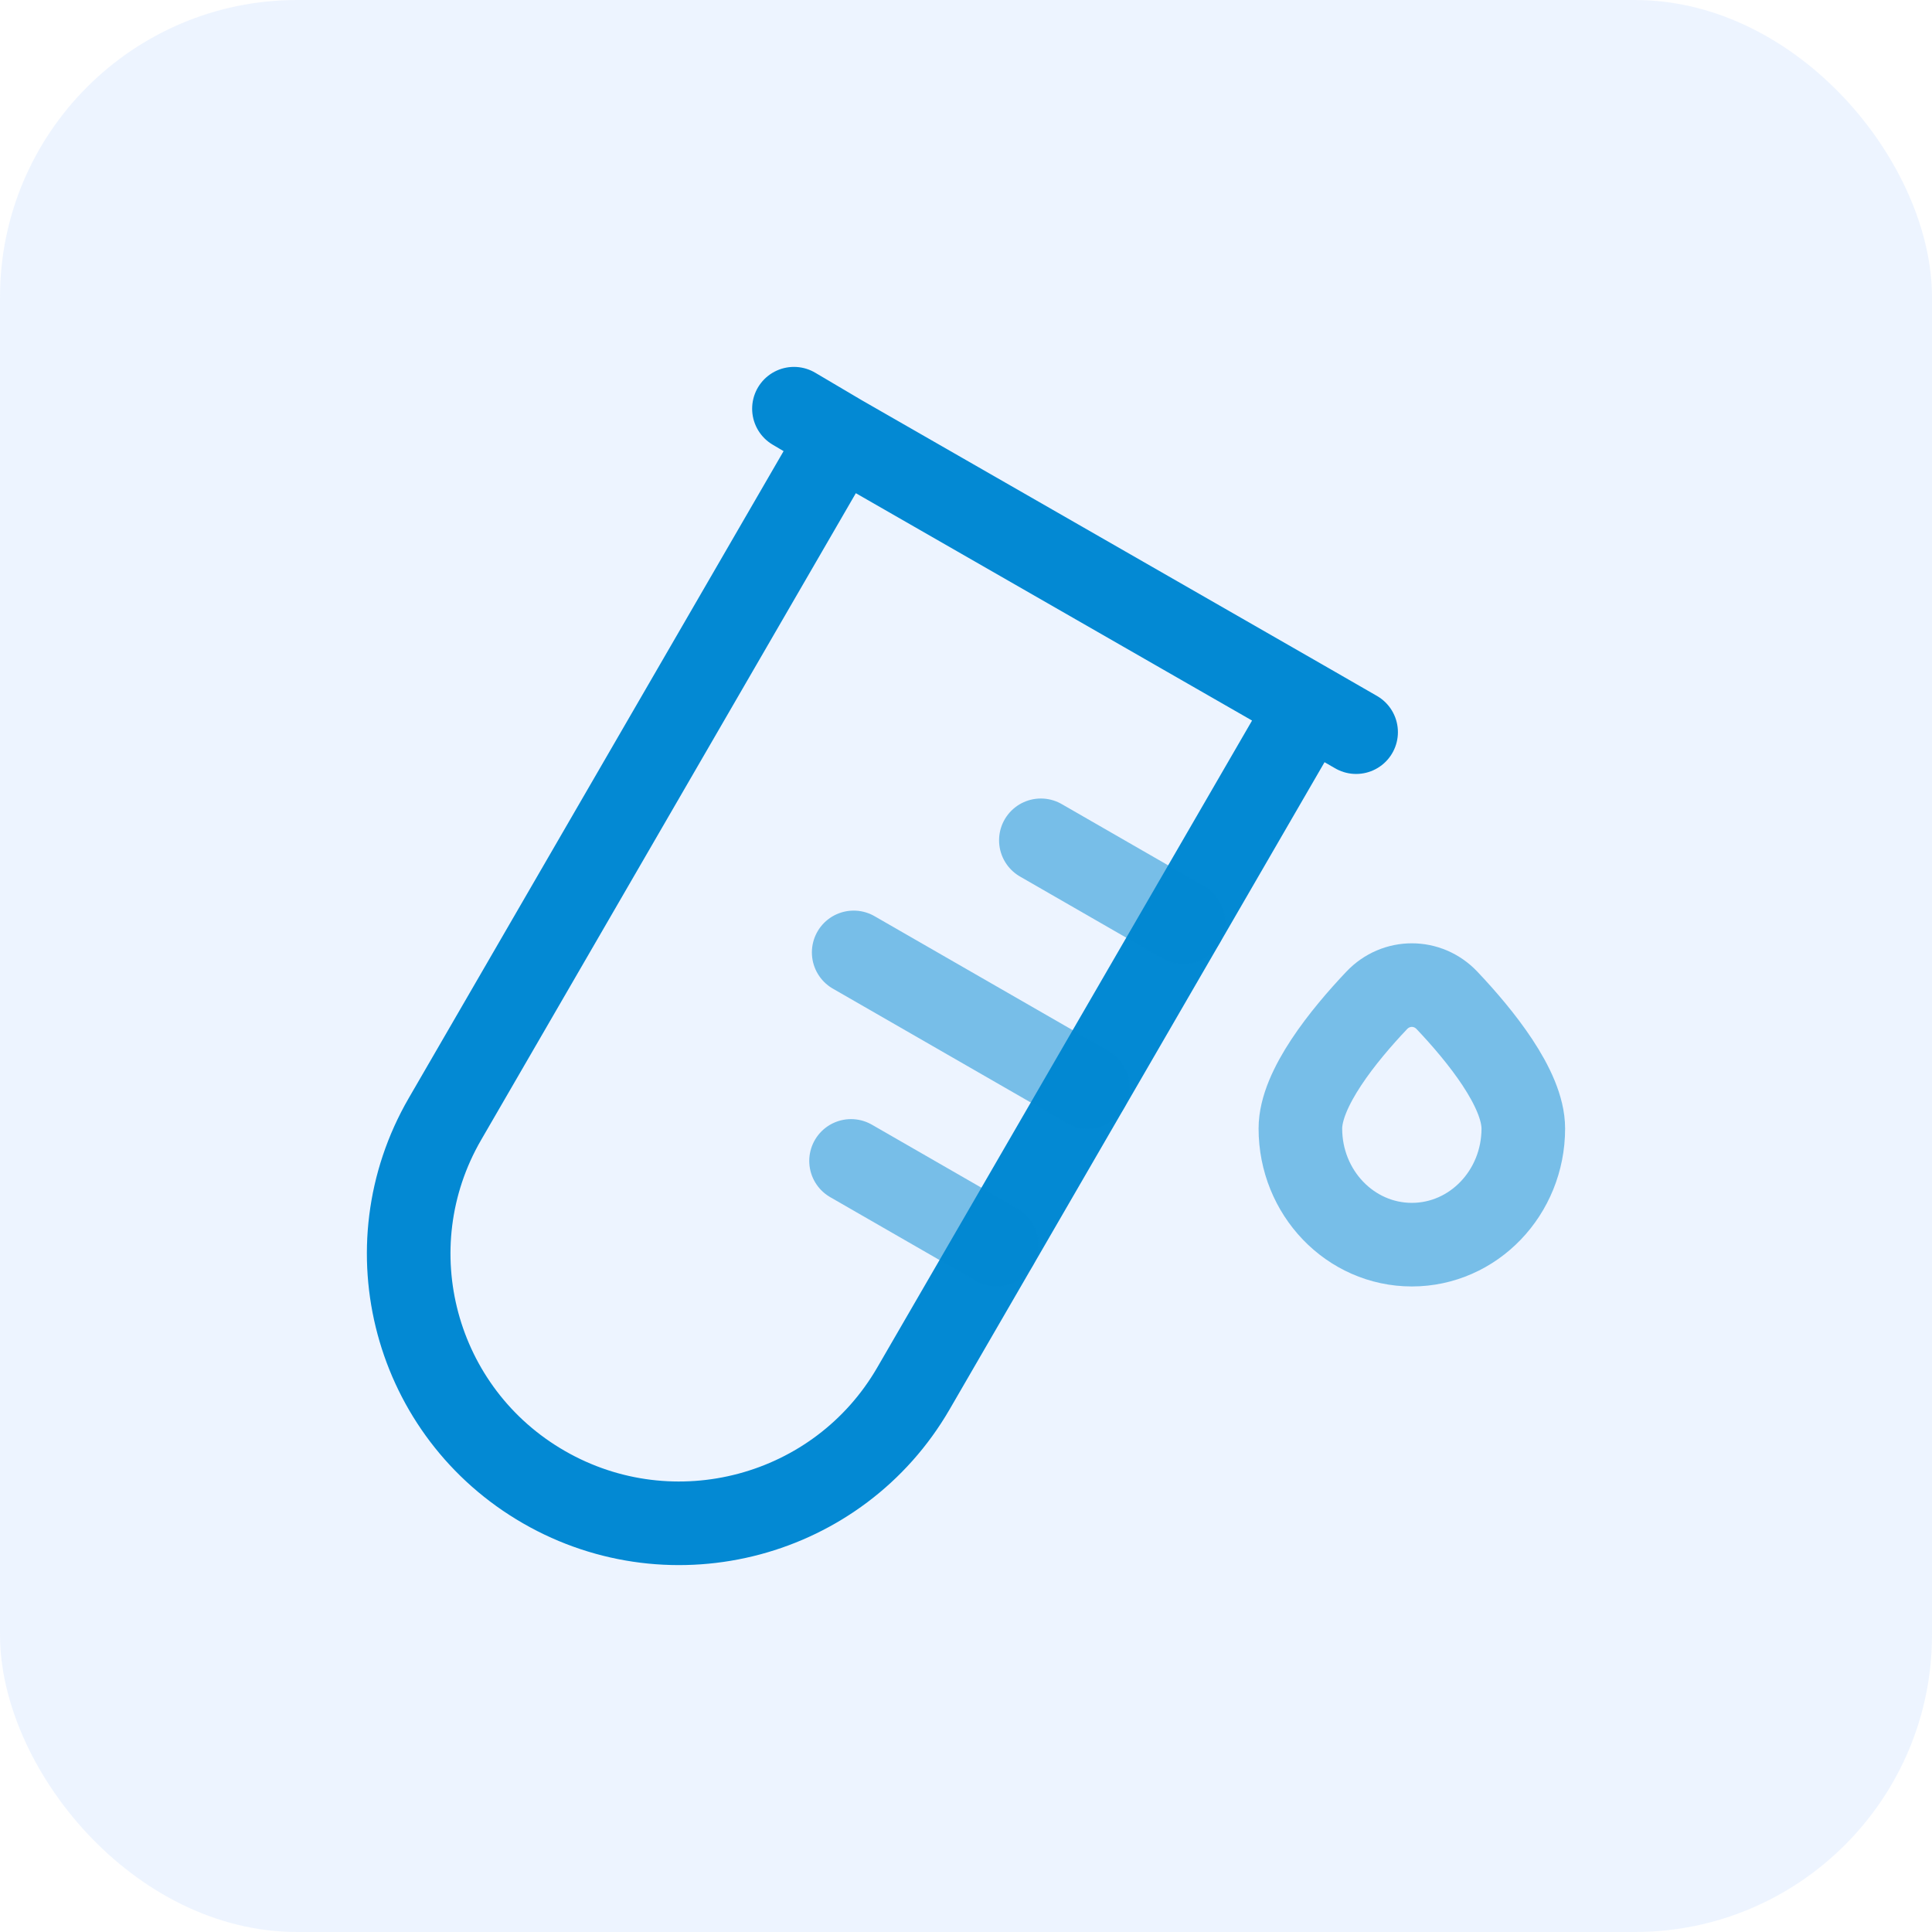 <svg width="52" height="52" viewBox="0 0 52 52" fill="none" xmlns="http://www.w3.org/2000/svg">
<rect width="52" height="52" rx="8" fill="#DDEBFF" fill-opacity="0.5"/>
<path d="M22.623 11.741L35.239 18.98M22.623 11.741L11.976 30.118C9.966 33.588 11.159 38.024 14.641 40.027C18.122 42.03 22.574 40.841 24.584 37.372L26.827 33.501L29.283 29.261L31.853 24.825L35.239 18.98M22.623 11.741L21.369 11M35.239 18.98L36.5 19.706" stroke="#0389D3" stroke-width="2.25" stroke-linecap="round"/>
<path opacity="0.5" d="M31.852 24.825L28.015 22.617M29.282 29.261L22.977 25.634M26.825 33.501L22.906 31.246" stroke="#0389D3" stroke-width="2.25" stroke-linecap="round"/>
<path opacity="0.5" d="M41 30.375C41 32.101 39.657 33.5 38 33.5C36.343 33.5 35 32.101 35 30.375C35 29.295 36.175 27.854 37.054 26.926C37.574 26.377 38.426 26.377 38.946 26.926C39.825 27.854 41 29.295 41 30.375Z" stroke="#0389D3" stroke-width="2.25"/>
</svg>

